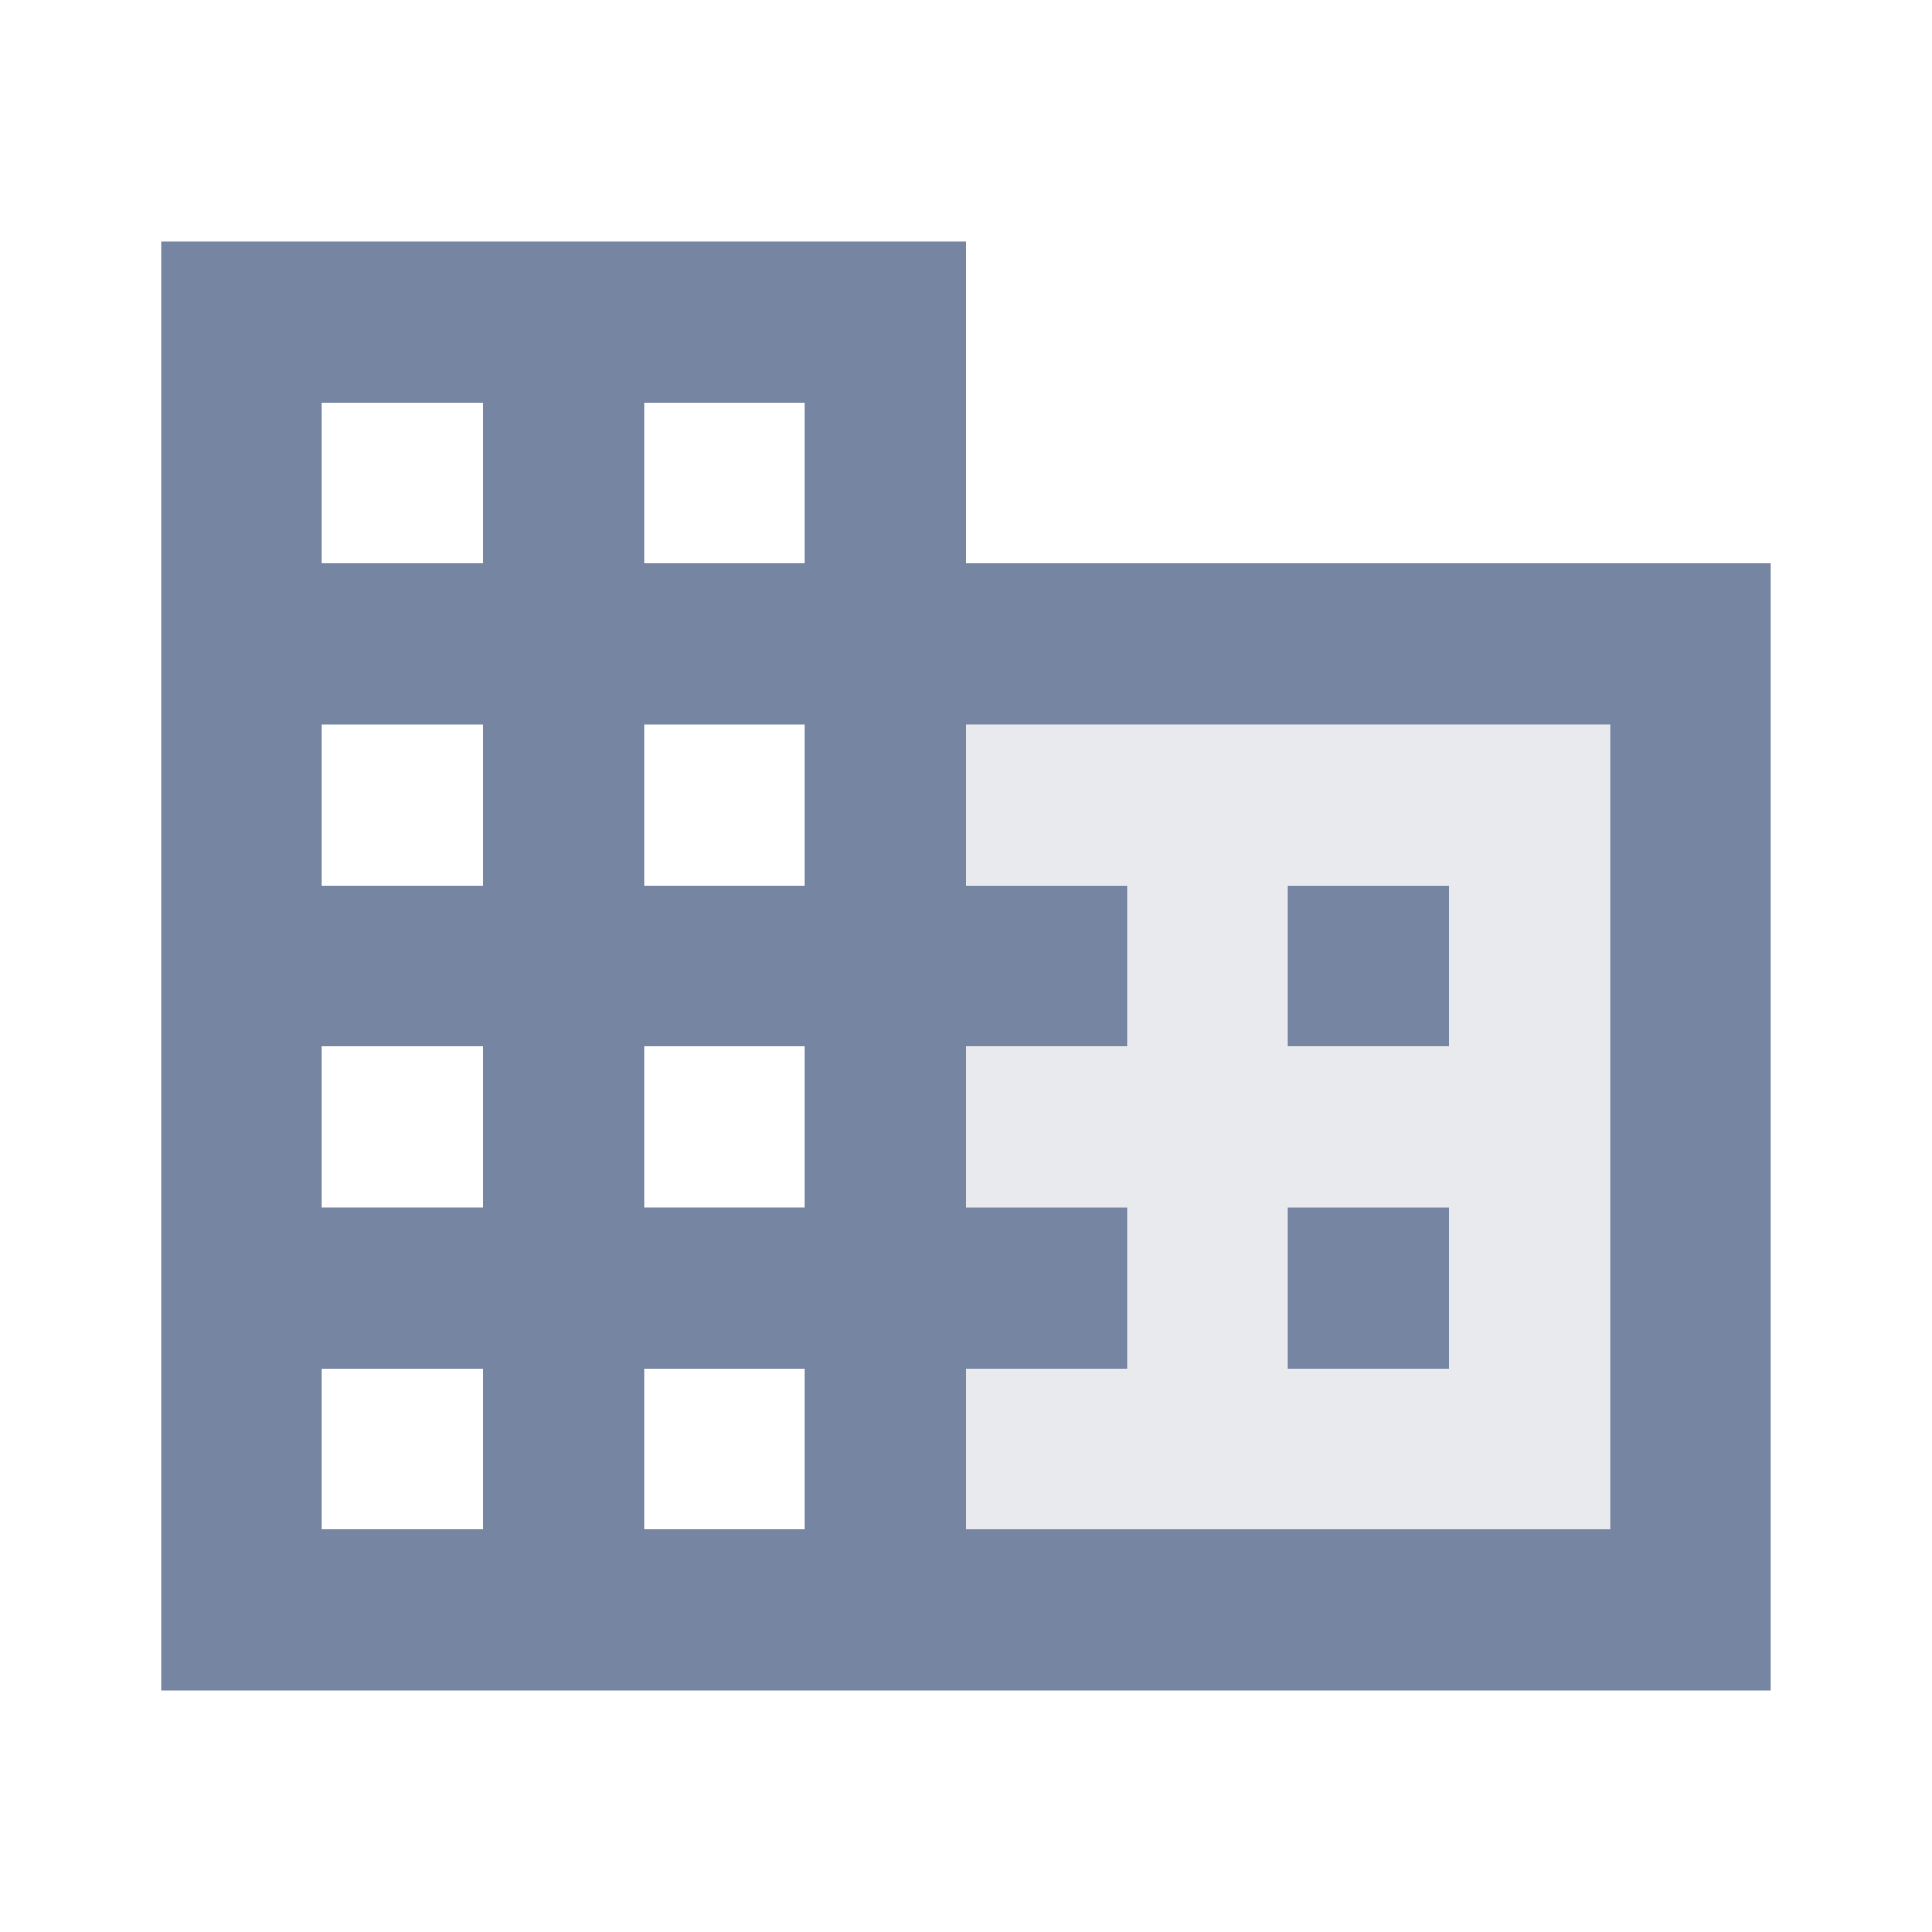 <svg width="40" height="40" viewBox="0 0 40 40" fill="none" xmlns="http://www.w3.org/2000/svg">
<path d="M20 18.333H23.333V21.667H20V25H23.333V28.333H20V31.667H33.333V15H20V18.333ZM26.667 18.333H30V21.667H26.667V18.333ZM26.667 25H30V28.333H26.667V25Z" fill="#E8EAED"/>
<path d="M26.666 25H30V28.333H26.666V25ZM26.666 18.333H30V21.667H26.666V18.333ZM36.666 11.667H20V5H3.333V35H36.666V11.667ZM10 31.667H6.666V28.333H10V31.667ZM10 25H6.666V21.667H10V25ZM10 18.333H6.666V15H10V18.333ZM10 11.667H6.666V8.333H10V11.667ZM16.666 31.667H13.333V28.333H16.666V31.667ZM16.666 25H13.333V21.667H16.666V25ZM16.666 18.333H13.333V15H16.666V18.333ZM16.666 11.667H13.333V8.333H16.666V11.667ZM33.333 31.667H20V28.333H23.333V25H20V21.667H23.333V18.333H20V15H33.333V31.667Z" fill="#7585A2"/>
</svg>
